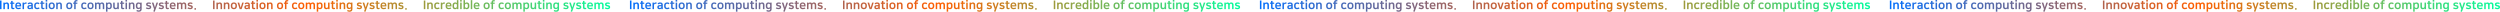 <svg xmlns="http://www.w3.org/2000/svg" width="5901.236" height="27.916" viewBox="0 0 5901.236 27.916">
    <defs>
        <linearGradient id="linear-gradient" x2="1" y1=".5" y2=".5" gradientUnits="objectBoundingBox">
            <stop offset="0" stop-color="#006fff"/>
            <stop offset=".506" stop-color="#ff5e00"/>
            <stop offset="1" stop-color="#00ff9f"/>
        </linearGradient>
        <clipPath id="clip-path">
            <path id="패스_1895" fill="#05d789" d="M-719.46-19.46h3.584V.728h-3.584zm15.9 4.424a6.55 6.55 0 0 1 2 .308 4.626 4.626 0 0 1 1.722.994 4.83 4.83 0 0 1 1.2 1.778 6.929 6.929 0 0 1 .448 2.632V.728h-3.528v-9.3q0-3.388-2.94-3.388a4.731 4.731 0 0 0-.994.126 2.9 2.9 0 0 0-1.092.5 3.034 3.034 0 0 0-.882 1.078 4.016 4.016 0 0 0-.354 1.856V.728h-3.528V-14.7h3.332v1.764h.056a4.319 4.319 0 0 1 2-1.638 7.017 7.017 0 0 1 2.564-.462zm10.416 3.248h-2.456V-14.7h2.464v-3.948h3.528v3.948h3.892v2.912h-3.892v8.12a1.569 1.569 0 0 0 .406 1.288 1.789 1.789 0 0 0 1.106.308 5.636 5.636 0 0 0 1.05-.1 5.951 5.951 0 0 0 1.134-.35l.56 2.828a7.5 7.5 0 0 1-1.3.434 7.571 7.571 0 0 1-1.862.21 6.869 6.869 0 0 1-2.212-.308 3.346 3.346 0 0 1-1.428-.9 3.392 3.392 0 0 1-.756-1.442 7.69 7.69 0 0 1-.224-1.946zm20.16 3.416v-.672a3.781 3.781 0 0 0-.182-1.176 2.431 2.431 0 0 0-.6-.98 3.055 3.055 0 0 0-1.064-.672 4.314 4.314 0 0 0-1.568-.252 3.5 3.5 0 0 0-2.646.924 3.125 3.125 0 0 0-.882 2.24v.588zm3 7.672a9.492 9.492 0 0 1-2.632 1.2 13.163 13.163 0 0 1-3.7.448 9.684 9.684 0 0 1-2.6-.35 6 6 0 0 1-2.254-1.172 5.834 5.834 0 0 1-1.6-2.212 8.7 8.7 0 0 1-.6-3.458v-1.6a8.655 8.655 0 0 1 .546-3.234 6.1 6.1 0 0 1 1.5-2.24 5.994 5.994 0 0 1 2.226-1.3 8.759 8.759 0 0 1 2.758-.42 8.409 8.409 0 0 1 2.7.42 5.7 5.7 0 0 1 2.142 1.274 5.876 5.876 0 0 1 1.4 2.128 8 8 0 0 1 .5 2.954v2.548h-10.332a3.683 3.683 0 0 0 .98 2.786 3.932 3.932 0 0 0 2.828.938 9.17 9.17 0 0 0 2.436-.294 9.84 9.84 0 0 0 2.24-.966zm12.656-10.836a3.993 3.993 0 0 0-.84-.252 6.229 6.229 0 0 0-1.12-.084 3.623 3.623 0 0 0-1.358.252 3.212 3.212 0 0 0-1.092.714 3.391 3.391 0 0 0-.728 1.092 3.528 3.528 0 0 0-.266 1.386V.728h-3.528V-14.7h3.388v2.24h.056a5.086 5.086 0 0 1 1.638-1.876 4.643 4.643 0 0 1 2.674-.7 8.306 8.306 0 0 1 1.176.084 5.83 5.83 0 0 1 1.008.224zm7.756 12.488a5.9 5.9 0 0 1-3.864-1.134 3.894 3.894 0 0 1-1.372-3.178v-.9a5.027 5.027 0 0 1 .294-1.75 3.319 3.319 0 0 1 .98-1.386 4.907 4.907 0 0 1 1.806-.924 9.663 9.663 0 0 1 2.744-.336h3.528v-.584a2.751 2.751 0 0 0-.658-2.058 2.935 2.935 0 0 0-2.086-.63 6.9 6.9 0 0 0-4.368 1.54l-1.736-2.576a14.946 14.946 0 0 1 2.66-1.442 8.834 8.834 0 0 1 3.472-.63 8.839 8.839 0 0 1 2.492.336 6 6 0 0 1 1.974.966 4.449 4.449 0 0 1 1.288 1.54 4.545 4.545 0 0 1 .462 2.086V.728h-3.164l-.056-1.9a2.51 2.51 0 0 1-.714.91 4.546 4.546 0 0 1-1.11.668 6.672 6.672 0 0 1-1.288.406 6.316 6.316 0 0 1-1.284.14zm4.116-6.86h-3.444a2.774 2.774 0 0 0-1.946.532 1.9 1.9 0 0 0-.546 1.428v.336a1.413 1.413 0 0 0 .532 1.176 2.493 2.493 0 0 0 1.568.42 4.349 4.349 0 0 0 3.192-1.036 1.841 1.841 0 0 0 .56-1.022 9.632 9.632 0 0 0 .084-1.414zm13.636-9.128a10.8 10.8 0 0 1 1.932.154 8.867 8.867 0 0 1 1.512.406 6.567 6.567 0 0 1 1.2.588q.532.336.98.672l-1.704 2.576a5.689 5.689 0 0 0-1.89-1.036 7.068 7.068 0 0 0-2.03-.28 3.964 3.964 0 0 0-1.288.21 2.89 2.89 0 0 0-1.092.672 3.242 3.242 0 0 0-.756 1.2 5.134 5.134 0 0 0-.28 1.806v1.876a5.185 5.185 0 0 0 .322 1.96 3.421 3.421 0 0 0 .826 1.246 2.832 2.832 0 0 0 1.12.644 4.238 4.238 0 0 0 1.2.182 7.186 7.186 0 0 0 2.422-.35 6.7 6.7 0 0 0 1.778-.966l1.68 2.576a6.881 6.881 0 0 1-2.3 1.288 10.415 10.415 0 0 1-3.612.56A6.838 6.838 0 0 1-637-.938a7.243 7.243 0 0 1-1.792-5.194v-1.932a6.886 6.886 0 0 1 1.862-5.136 6.966 6.966 0 0 1 5.11-1.836zm9.576 3.248h-2.464V-14.7h2.464v-3.948h3.528v3.948h3.892v2.912h-3.892v8.12a1.569 1.569 0 0 0 .406 1.288 1.789 1.789 0 0 0 1.106.308 5.636 5.636 0 0 0 1.05-.1 5.951 5.951 0 0 0 1.134-.35l.56 2.828a7.5 7.5 0 0 1-1.3.434 7.571 7.571 0 0 1-1.862.21 6.869 6.869 0 0 1-2.212-.308 3.346 3.346 0 0 1-1.428-.9 3.392 3.392 0 0 1-.756-1.442 7.69 7.69 0 0 1-.224-1.946zm10.668-2.912h3.528V.728h-3.528zm-.084-6.076h3.7v3.808h-3.7zm14.308 18.648a4.578 4.578 0 0 0 1.456-.224 3.009 3.009 0 0 0 1.162-.7 3.243 3.243 0 0 0 .77-1.26 5.594 5.594 0 0 0 .28-1.876V-7.9a4.141 4.141 0 0 0-.994-3.136 3.771 3.771 0 0 0-2.674-.924 3.771 3.771 0 0 0-2.674.924 4.141 4.141 0 0 0-.994 3.136v1.708a5.592 5.592 0 0 0 .28 1.876 3.242 3.242 0 0 0 .77 1.26 3.008 3.008 0 0 0 1.162.7 4.578 4.578 0 0 0 1.456.228zm0 3.08a8.805 8.805 0 0 1-2.982-.476A6.315 6.315 0 0 1-602.6-.9a6.074 6.074 0 0 1-1.456-2.226 8.242 8.242 0 0 1-.518-3.01v-1.82a8.213 8.213 0 0 1 .518-3.024 6.1 6.1 0 0 1 1.456-2.212 6.315 6.315 0 0 1 2.268-1.372 8.806 8.806 0 0 1 2.982-.476 8.838 8.838 0 0 1 2.968.476 6.3 6.3 0 0 1 2.282 1.372 6.1 6.1 0 0 1 1.456 2.212 8.213 8.213 0 0 1 .518 3.024v1.82a8.242 8.242 0 0 1-.518 3.01A6.076 6.076 0 0 1-592.1-.9a6.3 6.3 0 0 1-2.284 1.376 8.838 8.838 0 0 1-2.968.476zm18.564-15.988a6.55 6.55 0 0 1 2 .308 4.626 4.626 0 0 1 1.722.994 4.83 4.83 0 0 1 1.2 1.778 6.929 6.929 0 0 1 .448 2.632V.728h-3.528v-9.3q0-3.388-2.94-3.388a4.731 4.731 0 0 0-.994.126 2.9 2.9 0 0 0-1.092.5 3.034 3.034 0 0 0-.882 1.078 4.016 4.016 0 0 0-.364 1.848V.728h-3.528V-14.7h3.332v1.764h.056a4.319 4.319 0 0 1 2-1.638 7.017 7.017 0 0 1 2.57-.462zm22.848 12.908a4.578 4.578 0 0 0 1.456-.224 3.009 3.009 0 0 0 1.162-.7 3.243 3.243 0 0 0 .77-1.26 5.594 5.594 0 0 0 .28-1.876V-7.9a4.141 4.141 0 0 0-.994-3.136 3.771 3.771 0 0 0-2.674-.924 3.771 3.771 0 0 0-2.674.924 4.141 4.141 0 0 0-.994 3.136v1.708a5.592 5.592 0 0 0 .28 1.876 3.242 3.242 0 0 0 .77 1.26 3.008 3.008 0 0 0 1.162.7 4.578 4.578 0 0 0 1.456.228zm0 3.08a8.805 8.805 0 0 1-2.982-.476A6.315 6.315 0 0 1-561.19-.9a6.074 6.074 0 0 1-1.456-2.226 8.242 8.242 0 0 1-.518-3.01v-1.82a8.213 8.213 0 0 1 .518-3.024 6.1 6.1 0 0 1 1.456-2.212 6.315 6.315 0 0 1 2.268-1.372 8.806 8.806 0 0 1 2.982-.476 8.838 8.838 0 0 1 2.968.476 6.3 6.3 0 0 1 2.282 1.372 6.1 6.1 0 0 1 1.456 2.212 8.213 8.213 0 0 1 .518 3.024v1.82a8.242 8.242 0 0 1-.518 3.01A6.076 6.076 0 0 1-550.69-.9a6.3 6.3 0 0 1-2.282 1.376 8.838 8.838 0 0 1-2.968.476zm11.62-12.768h-2.464V-14.7h2.464v-1.064a4.88 4.88 0 0 1 1.246-3.584 5.126 5.126 0 0 1 3.794-1.26 9.389 9.389 0 0 1 1.652.14 8.291 8.291 0 0 1 1.26.308l-.56 2.828a6.409 6.409 0 0 0-2.016-.28q-1.848 0-1.848 1.932v.98h3.892v2.884h-3.892V.728h-3.528zm23.52-3.22a10.8 10.8 0 0 1 1.932.154 8.867 8.867 0 0 1 1.512.406 6.567 6.567 0 0 1 1.2.588q.532.336.98.672l-1.708 2.576a5.689 5.689 0 0 0-1.89-1.036 7.068 7.068 0 0 0-2.03-.28 3.964 3.964 0 0 0-1.288.21 2.89 2.89 0 0 0-1.092.672 3.242 3.242 0 0 0-.756 1.2 5.134 5.134 0 0 0-.28 1.806v1.876a5.185 5.185 0 0 0 .322 1.96 3.421 3.421 0 0 0 .826 1.246 2.832 2.832 0 0 0 1.12.644 4.238 4.238 0 0 0 1.2.182 7.186 7.186 0 0 0 2.422-.35 6.7 6.7 0 0 0 1.778-.966l1.68 2.576a6.881 6.881 0 0 1-2.3 1.288 10.415 10.415 0 0 1-3.612.56 6.838 6.838 0 0 1-5.208-1.89 7.243 7.243 0 0 1-1.792-5.194v-1.928a6.886 6.886 0 0 1 1.874-5.136 6.966 6.966 0 0 1 5.11-1.836zm15.008 12.908a4.578 4.578 0 0 0 1.456-.224 3.009 3.009 0 0 0 1.162-.7 3.243 3.243 0 0 0 .77-1.26 5.593 5.593 0 0 0 .28-1.876V-7.9a4.141 4.141 0 0 0-.994-3.136 3.771 3.771 0 0 0-2.674-.924 3.771 3.771 0 0 0-2.674.924 4.141 4.141 0 0 0-.994 3.136v1.708a5.593 5.593 0 0 0 .28 1.876 3.242 3.242 0 0 0 .77 1.26 3.009 3.009 0 0 0 1.162.7 4.578 4.578 0 0 0 1.456.228zm0 3.08a8.806 8.806 0 0 1-2.982-.476A6.316 6.316 0 0 1-511.042-.9a6.075 6.075 0 0 1-1.458-2.222 8.242 8.242 0 0 1-.518-3.01v-1.82a8.213 8.213 0 0 1 .518-3.024 6.1 6.1 0 0 1 1.456-2.212 6.316 6.316 0 0 1 2.268-1.372 8.806 8.806 0 0 1 2.982-.476 8.839 8.839 0 0 1 2.968.476 6.3 6.3 0 0 1 2.282 1.372 6.1 6.1 0 0 1 1.456 2.212 8.213 8.213 0 0 1 .518 3.024v1.82a8.242 8.242 0 0 1-.518 3.01A6.075 6.075 0 0 1-500.542-.9a6.3 6.3 0 0 1-2.282 1.376 8.839 8.839 0 0 1-2.968.476zm27.132-15.988a5.709 5.709 0 0 1 2.03.364 4.724 4.724 0 0 1 1.694 1.092 5.3 5.3 0 0 1 1.162 1.82 6.872 6.872 0 0 1 .434 2.548v9.94h-3.528v-9.212a5.49 5.49 0 0 0-.224-1.708 2.548 2.548 0 0 0-.616-1.05 2.076 2.076 0 0 0-.9-.518 3.958 3.958 0 0 0-1.064-.14 3.574 3.574 0 0 0-1.022.154 2.194 2.194 0 0 0-.91.532 2.825 2.825 0 0 0-.644 1.022 4.4 4.4 0 0 0-.252 1.6v9.32h-3.528V-8.54a5.009 5.009 0 0 0-.224-1.624 2.786 2.786 0 0 0-.6-1.036 2.036 2.036 0 0 0-.882-.546 3.721 3.721 0 0 0-1.092-.154 2.765 2.765 0 0 0-2.044.784 3.236 3.236 0 0 0-.784 2.38V.728h-3.528V-14.7h3.332v1.96h.056a4.112 4.112 0 0 1 1.638-1.68 5.139 5.139 0 0 1 2.59-.616 5.1 5.1 0 0 1 2.562.644 3.386 3.386 0 0 1 1.554 1.708 5.447 5.447 0 0 1 1.918-1.764 6.1 6.1 0 0 1 2.872-.588zM-461.72.952a5.46 5.46 0 0 1-2.408-.49 4.423 4.423 0 0 1-1.624-1.3V6.72h-3.528V-14.7h3.388v1.68a3.867 3.867 0 0 1 .924-.98 4.812 4.812 0 0 1 1.106-.616 5.782 5.782 0 0 1 1.176-.322 7.074 7.074 0 0 1 1.134-.1 6.8 6.8 0 0 1 2.646.476 5.134 5.134 0 0 1 1.89 1.33 5.568 5.568 0 0 1 1.134 2.072 9.089 9.089 0 0 1 .378 2.7v2.72a8.4 8.4 0 0 1-.434 2.8 5.9 5.9 0 0 1-1.246 2.1 5.412 5.412 0 0 1-1.96 1.33 6.846 6.846 0 0 1-2.576.462zM-459-7.9a5.238 5.238 0 0 0-.756-3.038 2.8 2.8 0 0 0-2.464-1.078 3.394 3.394 0 0 0-2.68 1.026 3.79 3.79 0 0 0-.91 2.618V-5.1a2.349 2.349 0 0 0 .28 1.078 3.453 3.453 0 0 0 .756.98 3.926 3.926 0 0 0 1.148.714 3.822 3.822 0 0 0 1.484.28 2.727 2.727 0 0 0 2.342-1.074 4.974 4.974 0 0 0 .8-3.01zm12.1 8.876a5.289 5.289 0 0 1-3.9-1.438 5.758 5.758 0 0 1-1.456-4.27V-14.7h3.528v9.212a5.247 5.247 0 0 0 .224 1.666 2.552 2.552 0 0 0 .616 1.036 2.186 2.186 0 0 0 .924.532 4.112 4.112 0 0 0 1.148.154 3.933 3.933 0 0 0 1.106-.168 2.737 2.737 0 0 0 1.05-.588 3.312 3.312 0 0 0 .8-1.12 4.148 4.148 0 0 0 .322-1.736V-14.7h3.528V.728h-3.36V-1.12h-.056a3.428 3.428 0 0 1-.84.952 4.83 4.83 0 0 1-1.106.644 6.343 6.343 0 0 1-1.26.378 6.77 6.77 0 0 1-1.276.126zm13.076-12.768h-2.476V-14.7h2.464v-3.948h3.528v3.948h3.892v2.912h-3.884v8.12a1.569 1.569 0 0 0 .4 1.288 1.789 1.789 0 0 0 1.106.308 5.636 5.636 0 0 0 1.05-.1 5.951 5.951 0 0 0 1.134-.35l.56 2.828a7.506 7.506 0 0 1-1.3.434 7.571 7.571 0 0 1-1.862.21 6.869 6.869 0 0 1-2.212-.308 3.347 3.347 0 0 1-1.428-.9 3.392 3.392 0 0 1-.756-1.442 7.692 7.692 0 0 1-.224-1.946zm10.668-2.912h3.528V.728h-3.528zm-.084-6.076h3.7v3.808h-3.7zm15.848 5.74a6.55 6.55 0 0 1 2 .308 4.626 4.626 0 0 1 1.722.994 4.83 4.83 0 0 1 1.2 1.778 6.929 6.929 0 0 1 .448 2.632V.728h-3.528v-9.3q0-3.388-2.94-3.388a4.732 4.732 0 0 0-.994.126 2.9 2.9 0 0 0-1.092.5 3.034 3.034 0 0 0-.882 1.078 4.016 4.016 0 0 0-.364 1.848V.728h-3.528V-14.7h3.332v1.764h.056a4.319 4.319 0 0 1 2-1.638 7.017 7.017 0 0 1 2.562-.462zm18.9 13.692h-.056A3.361 3.361 0 0 1-390.32.224a6.955 6.955 0 0 1-2.548.448 5.514 5.514 0 0 1-4.438-1.722 7.262 7.262 0 0 1-1.47-4.858v-2.436a8.431 8.431 0 0 1 .434-2.786 5.878 5.878 0 0 1 1.246-2.114 5.439 5.439 0 0 1 1.946-1.33 6.66 6.66 0 0 1 2.534-.462 6.867 6.867 0 0 1 1.6.168 5.981 5.981 0 0 1 1.218.42 3.851 3.851 0 0 1 .854.546 2.892 2.892 0 0 1 .5.546h.028V-14.7h3.388V.588a6.126 6.126 0 0 1-1.764 4.8q-1.764 1.582-5.572 1.582a9.2 9.2 0 0 1-2.9-.476 8.09 8.09 0 0 1-2.394-1.2l1.6-2.744a3.988 3.988 0 0 0 .644.434 7.071 7.071 0 0 0 .924.434 7.434 7.434 0 0 0 1.064.322 5.089 5.089 0 0 0 1.12.126 4.372 4.372 0 0 0 2.842-.8A3.066 3.066 0 0 0-388.5.56zm-6.8-5.1a5.027 5.027 0 0 0 .8 3.038 2.727 2.727 0 0 0 2.338 1.078 3.91 3.91 0 0 0 1.554-.294 3.2 3.2 0 0 0 1.148-.812 3.711 3.711 0 0 0 .714-1.2A4.23 4.23 0 0 0-388.5-6.1v-2.86a2.988 2.988 0 0 0-.21-1.078 2.8 2.8 0 0 0-.644-.98 3.411 3.411 0 0 0-1.092-.714 4.03 4.03 0 0 0-1.582-.28 2.864 2.864 0 0 0-2.478 1.092 5.039 5.039 0 0 0-.8 3.024zm26.572 4.4a4.737 4.737 0 0 0 1.918-.322 1.211 1.211 0 0 0 .714-1.218v-.168a1.917 1.917 0 0 0-.1-.658.929.929 0 0 0-.434-.462 4.052 4.052 0 0 0-.966-.364q-.63-.168-1.722-.392a15.2 15.2 0 0 1-2.394-.658 5.2 5.2 0 0 1-1.624-.938 3.345 3.345 0 0 1-.924-1.344 5.35 5.35 0 0 1-.294-1.876v-.28a4 4 0 0 1 .322-1.554 3.733 3.733 0 0 1 1.036-1.386 5.42 5.42 0 0 1 1.848-.994 8.788 8.788 0 0 1 2.758-.378 17.158 17.158 0 0 1 2.842.252 7.254 7.254 0 0 1 2.842 1.148l-1.512 2.548a5.163 5.163 0 0 0-1.75-.756 8.71 8.71 0 0 0-1.974-.224 4.729 4.729 0 0 0-2.268.378 1.132 1.132 0 0 0-.616.994v.168a1.678 1.678 0 0 0 .112.672.981.981 0 0 0 .42.434 3.342 3.342 0 0 0 .868.322q.56.14 1.456.308 1.456.308 2.534.644a5.378 5.378 0 0 1 1.764.882 3.323 3.323 0 0 1 1.022 1.372 5.489 5.489 0 0 1 .336 2.058v.308a3.77 3.77 0 0 1-.406 1.708 4.2 4.2 0 0 1-1.19 1.428 6.06 6.06 0 0 1-1.932.98 8.605 8.605 0 0 1-2.6.364 12.946 12.946 0 0 1-3.654-.5 8.175 8.175 0 0 1-2.842-1.4l1.568-2.688a10.813 10.813 0 0 0 2.212 1.148 7.345 7.345 0 0 0 2.618.448zm11.496-12.652l3.5 11.4h.112l3.528-11.4h3.752l-8.008 21.84-3.3-1.148 1.988-5.068-5.492-15.624zm18.508 12.656a4.737 4.737 0 0 0 1.918-.322 1.211 1.211 0 0 0 .714-1.218v-.168a1.917 1.917 0 0 0-.1-.658.929.929 0 0 0-.434-.462 4.052 4.052 0 0 0-.966-.364q-.63-.168-1.722-.392a15.2 15.2 0 0 1-2.394-.658 5.2 5.2 0 0 1-1.624-.938 3.345 3.345 0 0 1-.924-1.344 5.35 5.35 0 0 1-.294-1.876v-.28a4 4 0 0 1 .322-1.554 3.733 3.733 0 0 1 1.036-1.386 5.42 5.42 0 0 1 1.848-.994 8.788 8.788 0 0 1 2.758-.378 17.158 17.158 0 0 1 2.842.252 7.254 7.254 0 0 1 2.842 1.148l-1.512 2.548a5.163 5.163 0 0 0-1.75-.756 8.71 8.71 0 0 0-1.974-.224 4.729 4.729 0 0 0-2.268.378 1.132 1.132 0 0 0-.616.994v.168a1.678 1.678 0 0 0 .112.672.981.981 0 0 0 .42.434 3.342 3.342 0 0 0 .868.322q.56.14 1.456.308 1.456.308 2.534.644a5.379 5.379 0 0 1 1.764.882 3.323 3.323 0 0 1 1.022 1.372 5.489 5.489 0 0 1 .336 2.058v.308a3.77 3.77 0 0 1-.406 1.708A4.2 4.2 0 0 1-334.1-.392a6.06 6.06 0 0 1-1.932.98 8.605 8.605 0 0 1-2.6.364 12.946 12.946 0 0 1-3.654-.5 8.175 8.175 0 0 1-2.842-1.4l1.568-2.688a10.813 10.813 0 0 0 2.212 1.148 7.345 7.345 0 0 0 2.632.444zm10.248-9.744h-2.464V-14.7h2.464v-3.948h3.528v3.948h3.892v2.912h-3.892v8.12a1.569 1.569 0 0 0 .406 1.288 1.789 1.789 0 0 0 1.106.308 5.636 5.636 0 0 0 1.05-.1 5.951 5.951 0 0 0 1.134-.35l.56 2.828a7.506 7.506 0 0 1-1.3.434 7.571 7.571 0 0 1-1.862.21 6.869 6.869 0 0 1-2.214-.306 3.347 3.347 0 0 1-1.428-.9 3.392 3.392 0 0 1-.756-1.442 7.692 7.692 0 0 1-.224-1.946zm20.16 3.416v-.672a3.781 3.781 0 0 0-.182-1.176 2.43 2.43 0 0 0-.6-.98 3.054 3.054 0 0 0-1.064-.672 4.314 4.314 0 0 0-1.568-.252 3.5 3.5 0 0 0-2.646.924 3.125 3.125 0 0 0-.882 2.24v.588zm3 7.672a9.493 9.493 0 0 1-2.636 1.2 13.163 13.163 0 0 1-3.7.448 9.684 9.684 0 0 1-2.6-.35A6 6 0 0 1-316.5-.574a5.834 5.834 0 0 1-1.6-2.212 8.7 8.7 0 0 1-.6-3.458v-1.6a8.654 8.654 0 0 1 .546-3.234 6.1 6.1 0 0 1 1.5-2.24 5.993 5.993 0 0 1 2.226-1.3 8.759 8.759 0 0 1 2.758-.42 8.409 8.409 0 0 1 2.7.42 5.694 5.694 0 0 1 2.142 1.274 5.877 5.877 0 0 1 1.4 2.128 8 8 0 0 1 .5 2.954v2.548h-10.332a3.683 3.683 0 0 0 .98 2.786 3.932 3.932 0 0 0 2.828.938 9.169 9.169 0 0 0 2.436-.294 9.84 9.84 0 0 0 2.24-.966zm20.244-14.336a5.709 5.709 0 0 1 2.03.364 4.724 4.724 0 0 1 1.694 1.092 5.3 5.3 0 0 1 1.162 1.82 6.872 6.872 0 0 1 .434 2.548v9.94h-3.528v-9.212a5.49 5.49 0 0 0-.224-1.708 2.548 2.548 0 0 0-.616-1.05 2.076 2.076 0 0 0-.9-.518 3.958 3.958 0 0 0-1.064-.14 3.574 3.574 0 0 0-1.022.154 2.194 2.194 0 0 0-.91.532 2.825 2.825 0 0 0-.644 1.022 4.4 4.4 0 0 0-.252 1.6v9.32h-3.528V-8.54a5.009 5.009 0 0 0-.224-1.624 2.786 2.786 0 0 0-.6-1.036 2.036 2.036 0 0 0-.882-.546 3.721 3.721 0 0 0-1.092-.154 2.765 2.765 0 0 0-2.044.784 3.236 3.236 0 0 0-.784 2.38V.728h-3.528V-14.7h3.332v1.96h.056a4.112 4.112 0 0 1 1.638-1.68 5.139 5.139 0 0 1 2.59-.616 5.1 5.1 0 0 1 2.562.644 3.386 3.386 0 0 1 1.554 1.708 5.447 5.447 0 0 1 1.918-1.764 6.1 6.1 0 0 1 2.868-.588zm14.476 12.992a4.737 4.737 0 0 0 1.918-.322 1.211 1.211 0 0 0 .714-1.218v-.168a1.917 1.917 0 0 0-.1-.658.929.929 0 0 0-.434-.462 4.052 4.052 0 0 0-.966-.364q-.63-.168-1.722-.392a15.2 15.2 0 0 1-2.394-.658 5.2 5.2 0 0 1-1.624-.938 3.345 3.345 0 0 1-.924-1.344 5.35 5.35 0 0 1-.294-1.876v-.28a4 4 0 0 1 .322-1.554 3.733 3.733 0 0 1 1.036-1.386 5.42 5.42 0 0 1 1.848-.994 8.788 8.788 0 0 1 2.758-.378 17.158 17.158 0 0 1 2.842.252 7.254 7.254 0 0 1 2.842 1.148l-1.512 2.548a5.163 5.163 0 0 0-1.75-.756 8.71 8.71 0 0 0-1.972-.224 4.729 4.729 0 0 0-2.268.378 1.132 1.132 0 0 0-.616.994v.168a1.678 1.678 0 0 0 .112.672.981.981 0 0 0 .42.434 3.342 3.342 0 0 0 .868.322q.56.14 1.456.308 1.456.308 2.534.644a5.378 5.378 0 0 1 1.764.882 3.323 3.323 0 0 1 1.022 1.372 5.489 5.489 0 0 1 .336 2.058v.308a3.77 3.77 0 0 1-.406 1.708 4.2 4.2 0 0 1-1.19 1.428 6.06 6.06 0 0 1-1.932.98 8.605 8.605 0 0 1-2.6.364 12.946 12.946 0 0 1-3.654-.5A8.175 8.175 0 0 1-277-.952l1.568-2.688a10.813 10.813 0 0 0 2.212 1.148 7.345 7.345 0 0 0 2.628.448zm10.192.42h3.556v3.64h-3.56zm43.848-17.836h3.584V.728h-3.584zm15.9 4.424a6.55 6.55 0 0 1 2 .308 4.626 4.626 0 0 1 1.722.994 4.83 4.83 0 0 1 1.2 1.778 6.929 6.929 0 0 1 .448 2.632V.728h-3.522v-9.3q0-3.388-2.94-3.388a4.732 4.732 0 0 0-.994.126 2.9 2.9 0 0 0-1.092.5 3.034 3.034 0 0 0-.882 1.078 4.016 4.016 0 0 0-.364 1.848V.728h-3.528V-14.7h3.332v1.764h.056a4.319 4.319 0 0 1 2-1.638 7.017 7.017 0 0 1 2.564-.462zm17.388 0a6.55 6.55 0 0 1 2 .308 4.626 4.626 0 0 1 1.722.994 4.83 4.83 0 0 1 1.2 1.778 6.929 6.929 0 0 1 .448 2.632V.728h-3.528v-9.3q0-3.388-2.94-3.388a4.732 4.732 0 0 0-.994.126 2.9 2.9 0 0 0-1.092.5 3.034 3.034 0 0 0-.882 1.078 4.016 4.016 0 0 0-.364 1.848V.728h-3.528V-14.7h3.332v1.764h.056a4.319 4.319 0 0 1 2-1.638 7.017 7.017 0 0 1 2.57-.462zm15.848 12.908a4.578 4.578 0 0 0 1.456-.224 3.009 3.009 0 0 0 1.162-.7 3.243 3.243 0 0 0 .77-1.26 5.594 5.594 0 0 0 .28-1.876V-7.9a4.141 4.141 0 0 0-.994-3.136 3.771 3.771 0 0 0-2.674-.924 3.771 3.771 0 0 0-2.674.924 4.141 4.141 0 0 0-.994 3.136v1.708a5.594 5.594 0 0 0 .28 1.876 3.243 3.243 0 0 0 .77 1.26 3.009 3.009 0 0 0 1.162.7 4.578 4.578 0 0 0 1.456.228zm0 3.08a8.806 8.806 0 0 1-2.982-.476A6.316 6.316 0 0 1-172.662-.9a6.076 6.076 0 0 1-1.456-2.226 8.242 8.242 0 0 1-.518-3.01v-1.82a8.213 8.213 0 0 1 .518-3.024 6.1 6.1 0 0 1 1.456-2.212 6.315 6.315 0 0 1 2.268-1.372 8.806 8.806 0 0 1 2.982-.476 8.838 8.838 0 0 1 2.968.476 6.3 6.3 0 0 1 2.282 1.372 6.1 6.1 0 0 1 1.456 2.212 8.213 8.213 0 0 1 .518 3.024v1.82a8.242 8.242 0 0 1-.518 3.01A6.075 6.075 0 0 1-162.162-.9a6.3 6.3 0 0 1-2.282 1.376 8.838 8.838 0 0 1-2.968.476zm13.72-.224l-5.04-15.428h3.864l3.5 12.124h.112l3.528-12.124h3.668L-149.1.728zm16.352.224a5.9 5.9 0 0 1-3.86-1.134 3.894 3.894 0 0 1-1.372-3.178v-.9a5.026 5.026 0 0 1 .294-1.75 3.319 3.319 0 0 1 .98-1.386 4.907 4.907 0 0 1 1.806-.924 9.663 9.663 0 0 1 2.744-.336h3.528v-.584a2.751 2.751 0 0 0-.658-2.058 2.935 2.935 0 0 0-2.086-.63 6.9 6.9 0 0 0-4.368 1.54l-1.736-2.576a14.945 14.945 0 0 1 2.66-1.442 8.834 8.834 0 0 1 3.472-.63 8.839 8.839 0 0 1 2.492.336 6 6 0 0 1 1.974.966 4.449 4.449 0 0 1 1.288 1.54 4.545 4.545 0 0 1 .462 2.086V.728h-3.164l-.056-1.9a2.51 2.51 0 0 1-.714.91 4.547 4.547 0 0 1-1.106.672 6.673 6.673 0 0 1-1.288.406 6.316 6.316 0 0 1-1.292.136zm4.116-6.86h-3.444a2.774 2.774 0 0 0-1.946.532 1.9 1.9 0 0 0-.546 1.428v.336a1.413 1.413 0 0 0 .532 1.176 2.493 2.493 0 0 0 1.568.42 4.348 4.348 0 0 0 3.192-1.036 1.841 1.841 0 0 0 .56-1.022 9.637 9.637 0 0 0 .084-1.414zm8.456-5.88h-2.464V-14.7h2.464v-3.948h3.528v3.948h3.892v2.912h-3.892v8.12a1.569 1.569 0 0 0 .406 1.288 1.789 1.789 0 0 0 1.106.308 5.636 5.636 0 0 0 1.05-.1 5.95 5.95 0 0 0 1.134-.35l.56 2.828a7.5 7.5 0 0 1-1.3.434 7.571 7.571 0 0 1-1.862.21 6.869 6.869 0 0 1-2.214-.306 3.346 3.346 0 0 1-1.428-.9 3.391 3.391 0 0 1-.756-1.442 7.691 7.691 0 0 1-.224-1.946zM-114.1-14.7h3.528V.728h-3.528zm-.084-6.076h3.7v3.808h-3.7zm14.308 18.648a4.578 4.578 0 0 0 1.456-.224 3.009 3.009 0 0 0 1.162-.7 3.243 3.243 0 0 0 .77-1.26 5.593 5.593 0 0 0 .28-1.876V-7.9a4.141 4.141 0 0 0-.994-3.136 3.771 3.771 0 0 0-2.674-.924 3.771 3.771 0 0 0-2.674.924 4.141 4.141 0 0 0-.994 3.136v1.708a5.593 5.593 0 0 0 .28 1.876 3.243 3.243 0 0 0 .77 1.26 3.009 3.009 0 0 0 1.162.7 4.578 4.578 0 0 0 1.456.228zm0 3.08a8.806 8.806 0 0 1-2.982-.476A6.315 6.315 0 0 1-105.126-.9a6.075 6.075 0 0 1-1.456-2.226 8.242 8.242 0 0 1-.518-3.01v-1.82a8.213 8.213 0 0 1 .518-3.024 6.1 6.1 0 0 1 1.456-2.212 6.315 6.315 0 0 1 2.268-1.372 8.806 8.806 0 0 1 2.982-.476 8.838 8.838 0 0 1 2.968.476 6.3 6.3 0 0 1 2.282 1.372 6.1 6.1 0 0 1 1.456 2.212 8.213 8.213 0 0 1 .518 3.024v1.82a8.242 8.242 0 0 1-.518 3.01A6.075 6.075 0 0 1-94.626-.9 6.3 6.3 0 0 1-96.908.476a8.838 8.838 0 0 1-2.968.476zm18.564-15.988a6.55 6.55 0 0 1 2 .308 4.626 4.626 0 0 1 1.722.994 4.83 4.83 0 0 1 1.2 1.778 6.929 6.929 0 0 1 .448 2.632V.728h-3.528v-9.3q0-3.388-2.94-3.388a4.732 4.732 0 0 0-.994.126 2.9 2.9 0 0 0-1.092.5 3.034 3.034 0 0 0-.882 1.078 4.016 4.016 0 0 0-.358 1.856V.728h-3.528V-14.7h3.332v1.764h.056a4.32 4.32 0 0 1 2-1.638 7.017 7.017 0 0 1 2.564-.462zm22.848 12.908a4.578 4.578 0 0 0 1.456-.224 3.009 3.009 0 0 0 1.162-.7 3.243 3.243 0 0 0 .77-1.26 5.594 5.594 0 0 0 .28-1.876V-7.9a4.141 4.141 0 0 0-.994-3.136 3.771 3.771 0 0 0-2.674-.924 3.771 3.771 0 0 0-2.674.924 4.141 4.141 0 0 0-.994 3.136v1.708a5.594 5.594 0 0 0 .28 1.876 3.243 3.243 0 0 0 .77 1.26 3.009 3.009 0 0 0 1.162.7 4.578 4.578 0 0 0 1.456.228zm0 3.08a8.806 8.806 0 0 1-2.982-.476A6.315 6.315 0 0 1-63.714-.9a6.075 6.075 0 0 1-1.456-2.222 8.242 8.242 0 0 1-.518-3.01v-1.82a8.213 8.213 0 0 1 .518-3.024 6.1 6.1 0 0 1 1.456-2.212 6.315 6.315 0 0 1 2.268-1.372 8.806 8.806 0 0 1 2.982-.476 8.838 8.838 0 0 1 2.968.476 6.3 6.3 0 0 1 2.282 1.372 6.1 6.1 0 0 1 1.456 2.212 8.213 8.213 0 0 1 .518 3.024v1.82a8.242 8.242 0 0 1-.518 3.01A6.075 6.075 0 0 1-53.214-.9 6.3 6.3 0 0 1-55.5.476a8.838 8.838 0 0 1-2.964.476zm11.62-12.768h-2.464V-14.7h2.464v-1.064a4.88 4.88 0 0 1 1.244-3.584 5.126 5.126 0 0 1 3.794-1.26 9.389 9.389 0 0 1 1.652.14 8.291 8.291 0 0 1 1.26.308l-.56 2.828a6.409 6.409 0 0 0-2.016-.28q-1.848 0-1.848 1.932v.98h3.892v2.884h-3.892V.728h-3.528zm23.52-3.22a10.8 10.8 0 0 1 1.932.154 8.867 8.867 0 0 1 1.512.406 6.566 6.566 0 0 1 1.2.588q.532.336.98.672l-1.7 2.576a5.69 5.69 0 0 0-1.89-1.036 7.068 7.068 0 0 0-2.03-.28 3.964 3.964 0 0 0-1.288.21 2.89 2.89 0 0 0-1.092.672 3.242 3.242 0 0 0-.756 1.2 5.134 5.134 0 0 0-.28 1.806v1.876a5.185 5.185 0 0 0 .322 1.96 3.421 3.421 0 0 0 .826 1.246 2.832 2.832 0 0 0 1.12.644 4.238 4.238 0 0 0 1.2.182 7.186 7.186 0 0 0 2.422-.35 6.7 6.7 0 0 0 1.778-.966l1.68 2.576a6.882 6.882 0 0 1-2.3 1.288A10.415 10.415 0 0 1-23.3.952a6.838 6.838 0 0 1-5.2-1.89 7.243 7.243 0 0 1-1.8-5.194v-1.932a6.886 6.886 0 0 1 1.866-5.136 6.966 6.966 0 0 1 5.11-1.836zM-8.316-2.128a4.578 4.578 0 0 0 1.456-.224 3.009 3.009 0 0 0 1.162-.7 3.243 3.243 0 0 0 .77-1.26 5.594 5.594 0 0 0 .28-1.876V-7.9a4.141 4.141 0 0 0-.994-3.136 3.771 3.771 0 0 0-2.674-.924 3.771 3.771 0 0 0-2.674.924 4.141 4.141 0 0 0-.994 3.136v1.708a5.593 5.593 0 0 0 .28 1.876 3.243 3.243 0 0 0 .77 1.26 3.009 3.009 0 0 0 1.162.7 4.578 4.578 0 0 0 1.456.228zm0 3.08A8.806 8.806 0 0 1-11.3.476 6.315 6.315 0 0 1-13.566-.9a6.075 6.075 0 0 1-1.456-2.226 8.242 8.242 0 0 1-.518-3.01v-1.82a8.213 8.213 0 0 1 .518-3.024 6.1 6.1 0 0 1 1.456-2.212A6.315 6.315 0 0 1-11.3-14.56a8.806 8.806 0 0 1 2.982-.476 8.838 8.838 0 0 1 2.968.476 6.3 6.3 0 0 1 2.282 1.372 6.1 6.1 0 0 1 1.458 2.212 8.213 8.213 0 0 1 .518 3.024v1.82a8.242 8.242 0 0 1-.518 3.01A6.075 6.075 0 0 1-3.066-.9 6.3 6.3 0 0 1-5.348.476a8.838 8.838 0 0 1-2.968.476zm27.132-15.988a5.709 5.709 0 0 1 2.03.364 4.725 4.725 0 0 1 1.694 1.092 5.3 5.3 0 0 1 1.16 1.82 6.872 6.872 0 0 1 .434 2.548v9.94h-3.526v-9.212a5.49 5.49 0 0 0-.224-1.708 2.548 2.548 0 0 0-.616-1.05 2.076 2.076 0 0 0-.9-.518 3.958 3.958 0 0 0-1.064-.14 3.574 3.574 0 0 0-1.022.154 2.194 2.194 0 0 0-.91.532 2.825 2.825 0 0 0-.644 1.022 4.4 4.4 0 0 0-.252 1.6v9.32h-3.524V-8.54a5.009 5.009 0 0 0-.224-1.624 2.787 2.787 0 0 0-.6-1.036 2.036 2.036 0 0 0-.882-.546 3.721 3.721 0 0 0-1.094-.154 2.765 2.765 0 0 0-2.044.784 3.237 3.237 0 0 0-.784 2.38V.728H2.3V-14.7h3.328v1.96h.056a4.112 4.112 0 0 1 1.638-1.68 5.139 5.139 0 0 1 2.59-.616 5.1 5.1 0 0 1 2.562.644 3.386 3.386 0 0 1 1.554 1.708 5.446 5.446 0 0 1 1.918-1.764 6.1 6.1 0 0 1 2.87-.588zM35.756.952a5.46 5.46 0 0 1-2.408-.49 4.423 4.423 0 0 1-1.624-1.3V6.72H28.2V-14.7h3.388v1.68a3.867 3.867 0 0 1 .924-.98 4.812 4.812 0 0 1 1.106-.616 5.782 5.782 0 0 1 1.176-.322 7.074 7.074 0 0 1 1.134-.1 6.8 6.8 0 0 1 2.646.476 5.134 5.134 0 0 1 1.89 1.33 5.568 5.568 0 0 1 1.134 2.072 9.089 9.089 0 0 1 .378 2.7v2.72a8.4 8.4 0 0 1-.434 2.8 5.9 5.9 0 0 1-1.246 2.1A5.412 5.412 0 0 1 38.332.49a6.846 6.846 0 0 1-2.576.462zM38.472-7.9a5.238 5.238 0 0 0-.756-3.038 2.8 2.8 0 0 0-2.464-1.078 3.394 3.394 0 0 0-2.674 1.022 3.789 3.789 0 0 0-.91 2.618V-5.1a2.349 2.349 0 0 0 .28 1.078 3.453 3.453 0 0 0 .756.98 3.926 3.926 0 0 0 1.148.714 3.822 3.822 0 0 0 1.484.28 2.727 2.727 0 0 0 2.338-1.078 4.974 4.974 0 0 0 .8-3.01zM50.568.98a5.288 5.288 0 0 1-3.892-1.442 5.758 5.758 0 0 1-1.456-4.27V-14.7h3.528v9.212a5.247 5.247 0 0 0 .224 1.666 2.552 2.552 0 0 0 .616 1.036 2.186 2.186 0 0 0 .924.532 4.113 4.113 0 0 0 1.148.154 3.933 3.933 0 0 0 1.106-.168 2.737 2.737 0 0 0 1.05-.588 3.312 3.312 0 0 0 .8-1.12 4.148 4.148 0 0 0 .322-1.736V-14.7h3.528V.728H55.1V-1.12h-.056a3.428 3.428 0 0 1-.84.952A4.83 4.83 0 0 1 53.1.476a6.343 6.343 0 0 1-1.26.378 6.77 6.77 0 0 1-1.272.126zm13.076-12.768H61.18V-14.7h2.464v-3.948h3.528v3.948h3.892v2.912h-3.892v8.12a1.569 1.569 0 0 0 .406 1.288 1.789 1.789 0 0 0 1.106.308 5.636 5.636 0 0 0 1.05-.1 5.95 5.95 0 0 0 1.134-.35l.56 2.828a7.5 7.5 0 0 1-1.3.434 7.571 7.571 0 0 1-1.862.21 6.869 6.869 0 0 1-2.214-.306 3.346 3.346 0 0 1-1.428-.9 3.391 3.391 0 0 1-.756-1.442 7.691 7.691 0 0 1-.224-1.946zM74.312-14.7h3.528V.728h-3.528zm-.084-6.076h3.7v3.808h-3.7zm15.848 5.74a6.55 6.55 0 0 1 2 .308 4.626 4.626 0 0 1 1.722.994A4.83 4.83 0 0 1 95-11.956a6.929 6.929 0 0 1 .448 2.632V.728h-3.524v-9.3q0-3.388-2.94-3.388a4.732 4.732 0 0 0-.994.126 2.9 2.9 0 0 0-1.092.5 3.034 3.034 0 0 0-.882 1.078 4.016 4.016 0 0 0-.364 1.856V.728h-3.528V-14.7h3.332v1.764h.056a4.32 4.32 0 0 1 2-1.638 7.017 7.017 0 0 1 2.564-.462zm18.9 13.692h-.056a3.361 3.361 0 0 1-1.764 1.568 6.955 6.955 0 0 1-2.548.448 5.514 5.514 0 0 1-4.438-1.722 7.262 7.262 0 0 1-1.47-4.858v-2.436a8.431 8.431 0 0 1 .434-2.786 5.877 5.877 0 0 1 1.246-2.114 5.439 5.439 0 0 1 1.946-1.33 6.66 6.66 0 0 1 2.534-.462 6.867 6.867 0 0 1 1.6.168 5.981 5.981 0 0 1 1.218.42 3.851 3.851 0 0 1 .854.546 2.892 2.892 0 0 1 .5.546h.028V-14.7h3.388V.588a6.126 6.126 0 0 1-1.764 4.8q-1.764 1.582-5.572 1.582a9.2 9.2 0 0 1-2.9-.476 8.09 8.09 0 0 1-2.394-1.2l1.6-2.744a3.988 3.988 0 0 0 .644.434 7.071 7.071 0 0 0 .924.434 7.433 7.433 0 0 0 1.064.322 5.088 5.088 0 0 0 1.12.126 4.372 4.372 0 0 0 2.842-.8 3.066 3.066 0 0 0 .964-2.506zm-6.8-5.1a5.028 5.028 0 0 0 .8 3.038 2.727 2.727 0 0 0 2.338 1.078 3.91 3.91 0 0 0 1.554-.294 3.2 3.2 0 0 0 1.148-.812 3.711 3.711 0 0 0 .714-1.2 4.23 4.23 0 0 0 .252-1.47V-8.96a2.988 2.988 0 0 0-.21-1.078 2.8 2.8 0 0 0-.644-.98 3.411 3.411 0 0 0-1.092-.714 4.03 4.03 0 0 0-1.582-.28 2.864 2.864 0 0 0-2.478 1.092 5.039 5.039 0 0 0-.8 3.024zm26.572 4.4a4.737 4.737 0 0 0 1.918-.322 1.211 1.211 0 0 0 .714-1.218v-.168a1.917 1.917 0 0 0-.1-.658.928.928 0 0 0-.434-.462 4.052 4.052 0 0 0-.966-.364q-.63-.168-1.722-.392a15.194 15.194 0 0 1-2.394-.658 5.2 5.2 0 0 1-1.624-.938 3.344 3.344 0 0 1-.924-1.344 5.35 5.35 0 0 1-.294-1.876v-.28a4 4 0 0 1 .322-1.554 3.733 3.733 0 0 1 1.036-1.386 5.42 5.42 0 0 1 1.848-.994 8.788 8.788 0 0 1 2.758-.378 17.158 17.158 0 0 1 2.842.252 7.254 7.254 0 0 1 2.842 1.148l-1.512 2.548a5.163 5.163 0 0 0-1.75-.756 8.71 8.71 0 0 0-1.974-.224 4.728 4.728 0 0 0-2.268.378 1.132 1.132 0 0 0-.616.994v.168a1.678 1.678 0 0 0 .112.672.981.981 0 0 0 .42.434 3.342 3.342 0 0 0 .868.322q.56.14 1.456.308 1.456.308 2.534.644a5.379 5.379 0 0 1 1.764.882 3.323 3.323 0 0 1 1.022 1.372 5.489 5.489 0 0 1 .336 2.058v.308a3.77 3.77 0 0 1-.406 1.708 4.2 4.2 0 0 1-1.19 1.428 6.06 6.06 0 0 1-1.932.98 8.605 8.605 0 0 1-2.6.364 12.946 12.946 0 0 1-3.654-.5 8.175 8.175 0 0 1-2.842-1.4L123.9-3.64a10.813 10.813 0 0 0 2.212 1.148 7.345 7.345 0 0 0 2.632.448zM140.252-14.7l3.5 11.4h.112l3.528-11.4h3.752l-8.008 21.84-3.3-1.148L141.82.924 136.332-14.7zM158.76-2.044a4.737 4.737 0 0 0 1.918-.322 1.211 1.211 0 0 0 .714-1.218v-.168a1.917 1.917 0 0 0-.1-.658.928.928 0 0 0-.434-.462 4.052 4.052 0 0 0-.966-.364q-.63-.168-1.722-.392a15.193 15.193 0 0 1-2.394-.658 5.2 5.2 0 0 1-1.624-.938 3.344 3.344 0 0 1-.924-1.344 5.35 5.35 0 0 1-.294-1.876v-.28a4 4 0 0 1 .322-1.554 3.733 3.733 0 0 1 1.036-1.386 5.42 5.42 0 0 1 1.848-.994 8.788 8.788 0 0 1 2.758-.378 17.158 17.158 0 0 1 2.842.252 7.254 7.254 0 0 1 2.842 1.148l-1.512 2.548a5.163 5.163 0 0 0-1.75-.756 8.71 8.71 0 0 0-1.974-.224 4.728 4.728 0 0 0-2.268.378 1.132 1.132 0 0 0-.616.994v.168a1.679 1.679 0 0 0 .112.672.981.981 0 0 0 .42.434 3.342 3.342 0 0 0 .868.322q.56.14 1.456.308 1.456.308 2.534.644a5.379 5.379 0 0 1 1.764.882 3.323 3.323 0 0 1 1.022 1.372 5.489 5.489 0 0 1 .336 2.058v.308a3.77 3.77 0 0 1-.406 1.708 4.2 4.2 0 0 1-1.19 1.428 6.06 6.06 0 0 1-1.932.98 8.605 8.605 0 0 1-2.6.364 12.946 12.946 0 0 1-3.654-.5 8.175 8.175 0 0 1-2.842-1.4l1.568-2.688a10.812 10.812 0 0 0 2.212 1.148 7.345 7.345 0 0 0 2.63.444zm10.248-9.744h-2.464V-14.7h2.464v-3.948h3.528v3.948h3.892v2.912h-3.892v8.12a1.569 1.569 0 0 0 .406 1.288 1.789 1.789 0 0 0 1.106.308 5.636 5.636 0 0 0 1.05-.1 5.95 5.95 0 0 0 1.134-.35l.56 2.828a7.5 7.5 0 0 1-1.3.434 7.571 7.571 0 0 1-1.862.21 6.869 6.869 0 0 1-2.212-.308 3.346 3.346 0 0 1-1.428-.9 3.392 3.392 0 0 1-.756-1.442 7.691 7.691 0 0 1-.224-1.946zm20.16 3.416v-.672a3.781 3.781 0 0 0-.182-1.176 2.43 2.43 0 0 0-.6-.98 3.054 3.054 0 0 0-1.064-.672 4.314 4.314 0 0 0-1.568-.252 3.5 3.5 0 0 0-2.646.924 3.125 3.125 0 0 0-.882 2.24v.588zm3 7.672a9.492 9.492 0 0 1-2.636 1.2 13.163 13.163 0 0 1-3.7.448 9.684 9.684 0 0 1-2.6-.35 6 6 0 0 1-2.254-1.176 5.834 5.834 0 0 1-1.6-2.212 8.7 8.7 0 0 1-.6-3.458v-1.6a8.654 8.654 0 0 1 .546-3.234 6.1 6.1 0 0 1 1.5-2.24 5.993 5.993 0 0 1 2.226-1.3 8.759 8.759 0 0 1 2.758-.42 8.409 8.409 0 0 1 2.7.42 5.694 5.694 0 0 1 2.142 1.274 5.876 5.876 0 0 1 1.4 2.128 8 8 0 0 1 .5 2.954v2.548h-10.326a3.683 3.683 0 0 0 .98 2.786 3.932 3.932 0 0 0 2.828.938 9.169 9.169 0 0 0 2.436-.294 9.84 9.84 0 0 0 2.24-.966zm20.244-14.336a5.709 5.709 0 0 1 2.03.364 4.725 4.725 0 0 1 1.694 1.092 5.3 5.3 0 0 1 1.162 1.82 6.872 6.872 0 0 1 .434 2.548v9.94H214.2v-9.212a5.49 5.49 0 0 0-.224-1.708 2.548 2.548 0 0 0-.616-1.05 2.076 2.076 0 0 0-.9-.518 3.958 3.958 0 0 0-1.064-.14 3.574 3.574 0 0 0-1.022.154 2.194 2.194 0 0 0-.91.532 2.825 2.825 0 0 0-.644 1.022 4.4 4.4 0 0 0-.252 1.6v9.32h-3.528V-8.54a5.009 5.009 0 0 0-.224-1.624 2.787 2.787 0 0 0-.6-1.036 2.036 2.036 0 0 0-.882-.546 3.721 3.721 0 0 0-1.092-.154 2.765 2.765 0 0 0-2.044.784 3.237 3.237 0 0 0-.784 2.38V.728h-3.528V-14.7h3.332v1.96h.056a4.112 4.112 0 0 1 1.638-1.68 5.139 5.139 0 0 1 2.59-.616 5.1 5.1 0 0 1 2.562.644 3.386 3.386 0 0 1 1.554 1.708 5.446 5.446 0 0 1 1.918-1.764 6.1 6.1 0 0 1 2.872-.588zm14.472 12.992a4.737 4.737 0 0 0 1.918-.322 1.211 1.211 0 0 0 .714-1.218v-.168a1.917 1.917 0 0 0-.1-.658.928.928 0 0 0-.434-.462 4.052 4.052 0 0 0-.966-.364q-.63-.168-1.722-.392a15.193 15.193 0 0 1-2.394-.658 5.2 5.2 0 0 1-1.624-.938 3.344 3.344 0 0 1-.924-1.344 5.35 5.35 0 0 1-.294-1.876v-.28a4 4 0 0 1 .322-1.554 3.733 3.733 0 0 1 1.036-1.386 5.42 5.42 0 0 1 1.848-.994 8.788 8.788 0 0 1 2.758-.378 17.158 17.158 0 0 1 2.842.252 7.254 7.254 0 0 1 2.842 1.148l-1.506 2.548a5.163 5.163 0 0 0-1.75-.756 8.71 8.71 0 0 0-1.974-.224 4.728 4.728 0 0 0-2.268.378 1.132 1.132 0 0 0-.616.994v.168a1.679 1.679 0 0 0 .112.672.981.981 0 0 0 .42.434 3.342 3.342 0 0 0 .868.322q.56.14 1.456.308 1.456.308 2.534.644a5.379 5.379 0 0 1 1.764.882 3.323 3.323 0 0 1 1.022 1.372 5.489 5.489 0 0 1 .336 2.058v.308a3.77 3.77 0 0 1-.406 1.708A4.2 4.2 0 0 1 231.5-.392a6.06 6.06 0 0 1-1.932.98 8.605 8.605 0 0 1-2.6.364 12.946 12.946 0 0 1-3.654-.5 8.175 8.175 0 0 1-2.842-1.4l1.568-2.692a10.812 10.812 0 0 0 2.212 1.148 7.345 7.345 0 0 0 2.632.448zm10.192.42h3.556v3.64h-3.556zm43.848-17.836h3.584V.728h-3.584zm15.9 4.424a6.551 6.551 0 0 1 2 .308 4.626 4.626 0 0 1 1.722.994 4.83 4.83 0 0 1 1.2 1.778 6.929 6.929 0 0 1 .448 2.632V.728h-3.528v-9.3q0-3.388-2.94-3.388a4.732 4.732 0 0 0-.994.126 2.9 2.9 0 0 0-1.092.5 3.034 3.034 0 0 0-.882 1.078A4.016 4.016 0 0 0 292.4-8.4V.728h-3.528V-14.7h3.332v1.764h.056a4.319 4.319 0 0 1 2-1.638 7.017 7.017 0 0 1 2.568-.462zm15.6 0a10.8 10.8 0 0 1 1.932.154 8.866 8.866 0 0 1 1.512.406 6.566 6.566 0 0 1 1.2.588q.532.336.98.672l-1.708 2.576a5.69 5.69 0 0 0-1.89-1.036 7.068 7.068 0 0 0-2.03-.28 3.964 3.964 0 0 0-1.288.21 2.89 2.89 0 0 0-1.092.672 3.242 3.242 0 0 0-.756 1.2 5.134 5.134 0 0 0-.28 1.806v1.876a5.185 5.185 0 0 0 .322 1.96 3.421 3.421 0 0 0 .826 1.246 2.832 2.832 0 0 0 1.12.644 4.238 4.238 0 0 0 1.2.182 7.186 7.186 0 0 0 2.422-.35 6.7 6.7 0 0 0 1.778-.966L318.36-.9a6.882 6.882 0 0 1-2.3 1.288 10.415 10.415 0 0 1-3.612.56 6.838 6.838 0 0 1-5.208-1.89 7.243 7.243 0 0 1-1.792-5.194v-1.928a6.886 6.886 0 0 1 1.862-5.138 6.966 6.966 0 0 1 5.114-1.834zm17.528 3.5a3.994 3.994 0 0 0-.84-.252 6.229 6.229 0 0 0-1.12-.084 3.623 3.623 0 0 0-1.358.252 3.213 3.213 0 0 0-1.092.714 3.392 3.392 0 0 0-.728 1.092 3.528 3.528 0 0 0-.266 1.386V.728h-3.528V-14.7h3.388v2.24h.056a5.087 5.087 0 0 1 1.638-1.876 4.643 4.643 0 0 1 2.674-.7 8.306 8.306 0 0 1 1.176.084 5.831 5.831 0 0 1 1.008.224zm12.88 3.164v-.672a3.781 3.781 0 0 0-.182-1.176 2.43 2.43 0 0 0-.6-.98 3.054 3.054 0 0 0-1.064-.672 4.314 4.314 0 0 0-1.568-.252 3.5 3.5 0 0 0-2.646.924 3.125 3.125 0 0 0-.882 2.24v.588zm3 7.672A9.493 9.493 0 0 1 343.2.5a13.163 13.163 0 0 1-3.7.448A9.684 9.684 0 0 1 336.9.6a6 6 0 0 1-2.254-1.176 5.834 5.834 0 0 1-1.6-2.212 8.7 8.7 0 0 1-.6-3.458v-1.6a8.654 8.654 0 0 1 .546-3.234 6.1 6.1 0 0 1 1.5-2.24 5.993 5.993 0 0 1 2.226-1.3 8.759 8.759 0 0 1 2.758-.42 8.409 8.409 0 0 1 2.7.42 5.694 5.694 0 0 1 2.142 1.274 5.877 5.877 0 0 1 1.4 2.128 8 8 0 0 1 .5 2.954v2.548h-10.33a3.683 3.683 0 0 0 .98 2.786 3.932 3.932 0 0 0 2.828.938 9.169 9.169 0 0 0 2.436-.294 9.84 9.84 0 0 0 2.24-.966zm13.356-.392h-.088A3.406 3.406 0 0 1 357.28.49a7.207 7.207 0 0 1-2.6.462 5.514 5.514 0 0 1-4.442-1.722 7.262 7.262 0 0 1-1.47-4.858v-2.716a8.523 8.523 0 0 1 .434-2.814 5.738 5.738 0 0 1 1.246-2.1 5.526 5.526 0 0 1 1.946-1.316 6.66 6.66 0 0 1 2.534-.462 6.824 6.824 0 0 1 1.61.168 5.939 5.939 0 0 1 1.176.406 3.124 3.124 0 0 1 .8.532 3.352 3.352 0 0 1 .476.546v-7.056h3.528V.728h-3.332zM352.24-6.16a5.027 5.027 0 0 0 .8 3.038 2.727 2.727 0 0 0 2.338 1.078 3.91 3.91 0 0 0 1.554-.294 3.2 3.2 0 0 0 1.148-.812 3.711 3.711 0 0 0 .714-1.2 4.23 4.23 0 0 0 .252-1.47v-3.14a2.988 2.988 0 0 0-.21-1.078 2.8 2.8 0 0 0-.644-.98 3.411 3.411 0 0 0-1.092-.714 4.03 4.03 0 0 0-1.582-.28 2.864 2.864 0 0 0-2.478 1.092 5.039 5.039 0 0 0-.8 3.024zm14.56-8.54h3.528V.728H366.8zm-.084-6.076h3.7v3.808h-3.7zm11.256 19.712V.728h-3.36V-20.44h3.528v7.252a3.327 3.327 0 0 1 .91-.9 5.3 5.3 0 0 1 1.12-.574 5.767 5.767 0 0 1 1.148-.294 7.3 7.3 0 0 1 1.05-.084 6.9 6.9 0 0 1 2.618.462 4.927 4.927 0 0 1 1.89 1.33 5.718 5.718 0 0 1 1.134 2.072 9.052 9.052 0 0 1 .378 2.716v2.72a8.28 8.28 0 0 1-.448 2.814 5.9 5.9 0 0 1-1.26 2.1A5.526 5.526 0 0 1 384.734.49a6.66 6.66 0 0 1-2.534.462 5.367 5.367 0 0 1-2.576-.56 3.955 3.955 0 0 1-1.568-1.456zm6.916-6.836a5.238 5.238 0 0 0-.756-3.038 2.8 2.8 0 0 0-2.464-1.078 3.394 3.394 0 0 0-2.674 1.022 3.79 3.79 0 0 0-.91 2.618V-5.1a2.349 2.349 0 0 0 .28 1.078 3.453 3.453 0 0 0 .756.98 3.926 3.926 0 0 0 1.148.714 3.822 3.822 0 0 0 1.484.28 2.727 2.727 0 0 0 2.338-1.078 4.974 4.974 0 0 0 .8-3.01zm6.888-12.544h3.524V.728h-3.528zm17.3 12.068v-.672a3.781 3.781 0 0 0-.182-1.176 2.43 2.43 0 0 0-.6-.98 3.054 3.054 0 0 0-1.064-.672 4.314 4.314 0 0 0-1.568-.252 3.5 3.5 0 0 0-2.646.924 3.125 3.125 0 0 0-.882 2.24v.588zm3 7.672A9.493 9.493 0 0 1 409.444.5a13.163 13.163 0 0 1-3.7.448 9.684 9.684 0 0 1-2.6-.35 6 6 0 0 1-2.254-1.172 5.834 5.834 0 0 1-1.6-2.212 8.7 8.7 0 0 1-.6-3.458v-1.6a8.654 8.654 0 0 1 .546-3.234 6.1 6.1 0 0 1 1.5-2.24 5.993 5.993 0 0 1 2.226-1.3 8.759 8.759 0 0 1 2.758-.42 8.409 8.409 0 0 1 2.7.42 5.694 5.694 0 0 1 2.142 1.274 5.877 5.877 0 0 1 1.4 2.128 8 8 0 0 1 .5 2.954v2.548h-10.326a3.683 3.683 0 0 0 .98 2.786 3.932 3.932 0 0 0 2.828.938 9.169 9.169 0 0 0 2.436-.294 9.84 9.84 0 0 0 2.24-.966zm17.136-1.428a4.578 4.578 0 0 0 1.456-.224 3.009 3.009 0 0 0 1.162-.7 3.243 3.243 0 0 0 .77-1.26 5.593 5.593 0 0 0 .28-1.876V-7.9a4.141 4.141 0 0 0-.994-3.136 3.771 3.771 0 0 0-2.674-.924 3.771 3.771 0 0 0-2.674.924 4.141 4.141 0 0 0-.994 3.136v1.708a5.593 5.593 0 0 0 .28 1.876 3.242 3.242 0 0 0 .77 1.26 3.009 3.009 0 0 0 1.162.7 4.578 4.578 0 0 0 1.456.228zm0 3.08a8.806 8.806 0 0 1-2.982-.472A6.316 6.316 0 0 1 423.962-.9a6.075 6.075 0 0 1-1.456-2.226 8.242 8.242 0 0 1-.518-3.01v-1.82a8.213 8.213 0 0 1 .518-3.024 6.1 6.1 0 0 1 1.456-2.212 6.316 6.316 0 0 1 2.268-1.372 8.806 8.806 0 0 1 2.982-.476 8.839 8.839 0 0 1 2.968.476 6.3 6.3 0 0 1 2.282 1.372 6.1 6.1 0 0 1 1.456 2.212 8.213 8.213 0 0 1 .518 3.024v1.82a8.242 8.242 0 0 1-.518 3.01A6.075 6.075 0 0 1 434.462-.9 6.3 6.3 0 0 1 432.18.476a8.839 8.839 0 0 1-2.968.476zm11.62-12.768h-2.464v-2.88h2.464v-1.064a4.881 4.881 0 0 1 1.246-3.584 5.126 5.126 0 0 1 3.794-1.26 9.389 9.389 0 0 1 1.652.14 8.29 8.29 0 0 1 1.26.308l-.56 2.828a6.409 6.409 0 0 0-2.016-.28q-1.848 0-1.848 1.932v.98h3.892v2.884h-3.892V.728h-3.528zm23.52-3.22a10.8 10.8 0 0 1 1.932.154 8.866 8.866 0 0 1 1.512.406 6.566 6.566 0 0 1 1.2.588q.532.336.98.672l-1.708 2.576a5.69 5.69 0 0 0-1.89-1.036 7.068 7.068 0 0 0-2.03-.28 3.964 3.964 0 0 0-1.288.21 2.89 2.89 0 0 0-1.092.672 3.242 3.242 0 0 0-.756 1.2 5.134 5.134 0 0 0-.28 1.806v1.876a5.185 5.185 0 0 0 .322 1.96 3.421 3.421 0 0 0 .826 1.246 2.832 2.832 0 0 0 1.12.644 4.238 4.238 0 0 0 1.2.182 7.186 7.186 0 0 0 2.422-.35 6.7 6.7 0 0 0 1.778-.966l1.688 2.58a6.882 6.882 0 0 1-2.3 1.288 10.415 10.415 0 0 1-3.612.56 6.838 6.838 0 0 1-5.208-1.89 7.243 7.243 0 0 1-1.792-5.194v-1.928a6.886 6.886 0 0 1 1.862-5.138 6.966 6.966 0 0 1 5.114-1.834zM479.36-2.128a4.578 4.578 0 0 0 1.456-.224 3.009 3.009 0 0 0 1.162-.7 3.243 3.243 0 0 0 .77-1.26 5.593 5.593 0 0 0 .28-1.876V-7.9a4.141 4.141 0 0 0-.994-3.136 3.771 3.771 0 0 0-2.674-.924 3.771 3.771 0 0 0-2.674.924 4.141 4.141 0 0 0-.994 3.136v1.708a5.593 5.593 0 0 0 .28 1.876 3.242 3.242 0 0 0 .77 1.26 3.009 3.009 0 0 0 1.162.7 4.578 4.578 0 0 0 1.456.228zm0 3.08a8.806 8.806 0 0 1-2.982-.476A6.316 6.316 0 0 1 474.11-.9a6.075 6.075 0 0 1-1.456-2.226 8.242 8.242 0 0 1-.518-3.01v-1.82a8.213 8.213 0 0 1 .518-3.024 6.1 6.1 0 0 1 1.456-2.212 6.316 6.316 0 0 1 2.268-1.372 8.806 8.806 0 0 1 2.982-.476 8.839 8.839 0 0 1 2.968.476 6.3 6.3 0 0 1 2.282 1.372 6.1 6.1 0 0 1 1.456 2.212 8.213 8.213 0 0 1 .518 3.024v1.82a8.242 8.242 0 0 1-.518 3.01A6.075 6.075 0 0 1 484.61-.9a6.3 6.3 0 0 1-2.282 1.376 8.839 8.839 0 0 1-2.968.476zm27.132-15.988a5.709 5.709 0 0 1 2.03.364 4.724 4.724 0 0 1 1.694 1.092 5.3 5.3 0 0 1 1.162 1.82 6.872 6.872 0 0 1 .434 2.548v9.94h-3.528v-9.212a5.49 5.49 0 0 0-.224-1.708 2.548 2.548 0 0 0-.616-1.05 2.076 2.076 0 0 0-.9-.518 3.958 3.958 0 0 0-1.064-.14 3.574 3.574 0 0 0-1.022.154 2.194 2.194 0 0 0-.91.532 2.825 2.825 0 0 0-.644 1.022 4.4 4.4 0 0 0-.252 1.6v9.32h-3.528V-8.54a5.009 5.009 0 0 0-.224-1.624 2.786 2.786 0 0 0-.6-1.036 2.036 2.036 0 0 0-.882-.546 3.721 3.721 0 0 0-1.092-.154 2.765 2.765 0 0 0-2.044.784 3.236 3.236 0 0 0-.784 2.38V.728h-3.528V-14.7h3.33v1.96h.056A4.112 4.112 0 0 1 495-14.42a5.139 5.139 0 0 1 2.59-.616 5.1 5.1 0 0 1 2.562.644 3.386 3.386 0 0 1 1.554 1.708 5.447 5.447 0 0 1 1.918-1.764 6.1 6.1 0 0 1 2.868-.588zM523.432.952a5.46 5.46 0 0 1-2.408-.49A4.424 4.424 0 0 1 519.4-.84v7.56h-3.528V-14.7h3.388v1.68a3.867 3.867 0 0 1 .924-.98 4.812 4.812 0 0 1 1.106-.616 5.781 5.781 0 0 1 1.176-.322 7.073 7.073 0 0 1 1.134-.1 6.8 6.8 0 0 1 2.646.476 5.135 5.135 0 0 1 1.89 1.33 5.569 5.569 0 0 1 1.134 2.072 9.089 9.089 0 0 1 .378 2.7v2.72a8.4 8.4 0 0 1-.434 2.8 5.9 5.9 0 0 1-1.246 2.1 5.412 5.412 0 0 1-1.96 1.33 6.847 6.847 0 0 1-2.576.462zm2.716-8.852a5.238 5.238 0 0 0-.756-3.038 2.8 2.8 0 0 0-2.464-1.078 3.394 3.394 0 0 0-2.674 1.022 3.79 3.79 0 0 0-.91 2.618V-5.1a2.349 2.349 0 0 0 .28 1.078 3.454 3.454 0 0 0 .756.98 3.926 3.926 0 0 0 1.148.714 3.822 3.822 0 0 0 1.484.28 2.727 2.727 0 0 0 2.338-1.078 4.974 4.974 0 0 0 .8-3.01zM538.244.98a5.288 5.288 0 0 1-3.892-1.442 5.758 5.758 0 0 1-1.456-4.27V-14.7h3.528v9.212a5.246 5.246 0 0 0 .224 1.666 2.552 2.552 0 0 0 .616 1.036 2.186 2.186 0 0 0 .924.532 4.113 4.113 0 0 0 1.148.154 3.932 3.932 0 0 0 1.106-.168 2.737 2.737 0 0 0 1.05-.588 3.312 3.312 0 0 0 .8-1.12 4.148 4.148 0 0 0 .322-1.736V-14.7h3.528V.728h-3.36V-1.12h-.056a3.428 3.428 0 0 1-.84.952 4.83 4.83 0 0 1-1.106.644 6.342 6.342 0 0 1-1.26.378 6.77 6.77 0 0 1-1.276.126zm13.076-12.768h-2.464V-14.7h2.464v-3.948h3.528v3.948h3.892v2.912h-3.892v8.12a1.569 1.569 0 0 0 .406 1.288 1.789 1.789 0 0 0 1.106.308 5.636 5.636 0 0 0 1.05-.1 5.951 5.951 0 0 0 1.134-.35l.556 2.83a7.5 7.5 0 0 1-1.3.434 7.571 7.571 0 0 1-1.862.21 6.869 6.869 0 0 1-2.212-.308 3.346 3.346 0 0 1-1.428-.9 3.392 3.392 0 0 1-.756-1.442 7.69 7.69 0 0 1-.224-1.946zm10.668-2.912h3.528V.728h-3.528zm-.084-6.076h3.7v3.808h-3.7zm15.848 5.74a6.55 6.55 0 0 1 2 .308 4.626 4.626 0 0 1 1.722.994 4.83 4.83 0 0 1 1.2 1.778 6.929 6.929 0 0 1 .448 2.632V.728H579.6v-9.3q0-3.388-2.94-3.388a4.731 4.731 0 0 0-.994.126 2.9 2.9 0 0 0-1.092.5 3.034 3.034 0 0 0-.882 1.078 4.016 4.016 0 0 0-.364 1.848V.728H569.8V-14.7h3.332v1.764h.056a4.319 4.319 0 0 1 2-1.638 7.017 7.017 0 0 1 2.564-.462zm18.9 13.692h-.052a3.361 3.361 0 0 1-1.768 1.568 6.955 6.955 0 0 1-2.548.448 5.514 5.514 0 0 1-4.438-1.722 7.262 7.262 0 0 1-1.47-4.858v-2.436a8.432 8.432 0 0 1 .434-2.786 5.878 5.878 0 0 1 1.246-2.114 5.439 5.439 0 0 1 1.944-1.33 6.66 6.66 0 0 1 2.534-.462 6.867 6.867 0 0 1 1.6.168 5.981 5.981 0 0 1 1.218.42 3.851 3.851 0 0 1 .854.546 2.891 2.891 0 0 1 .5.546h.028V-14.7h3.388V.588a6.126 6.126 0 0 1-1.764 4.8q-1.764 1.582-5.572 1.582a9.2 9.2 0 0 1-2.9-.476 8.089 8.089 0 0 1-2.394-1.2l1.6-2.744a3.99 3.99 0 0 0 .644.434 7.069 7.069 0 0 0 .924.434 7.432 7.432 0 0 0 1.064.322 5.088 5.088 0 0 0 1.12.126 4.372 4.372 0 0 0 2.842-.8 3.066 3.066 0 0 0 .966-2.506zm-6.8-5.1a5.028 5.028 0 0 0 .8 3.038 2.727 2.727 0 0 0 2.338 1.078 3.91 3.91 0 0 0 1.554-.294 3.2 3.2 0 0 0 1.148-.812 3.712 3.712 0 0 0 .714-1.2 4.229 4.229 0 0 0 .252-1.47V-8.96a2.988 2.988 0 0 0-.21-1.078 2.8 2.8 0 0 0-.644-.98 3.411 3.411 0 0 0-1.092-.714 4.03 4.03 0 0 0-1.582-.28 2.865 2.865 0 0 0-2.478 1.092 5.039 5.039 0 0 0-.8 3.024zm26.572 4.4a4.737 4.737 0 0 0 1.918-.322 1.211 1.211 0 0 0 .714-1.218v-.168a1.917 1.917 0 0 0-.1-.658.928.928 0 0 0-.434-.462 4.052 4.052 0 0 0-.966-.364q-.63-.168-1.722-.392a15.194 15.194 0 0 1-2.394-.658 5.2 5.2 0 0 1-1.624-.938 3.345 3.345 0 0 1-.924-1.344 5.35 5.35 0 0 1-.294-1.876v-.28a4 4 0 0 1 .322-1.554 3.733 3.733 0 0 1 1.036-1.386 5.42 5.42 0 0 1 1.848-.994 8.788 8.788 0 0 1 2.758-.378 17.157 17.157 0 0 1 2.842.252 7.254 7.254 0 0 1 2.842 1.148l-1.512 2.548a5.163 5.163 0 0 0-1.75-.756 8.71 8.71 0 0 0-1.974-.224 4.729 4.729 0 0 0-2.268.378 1.132 1.132 0 0 0-.616.994v.168a1.679 1.679 0 0 0 .112.672.981.981 0 0 0 .42.434 3.341 3.341 0 0 0 .868.322q.56.14 1.456.308 1.456.308 2.534.644a5.379 5.379 0 0 1 1.764.882 3.323 3.323 0 0 1 1.02 1.372 5.489 5.489 0 0 1 .336 2.058v.308a3.77 3.77 0 0 1-.406 1.708 4.2 4.2 0 0 1-1.19 1.428 6.06 6.06 0 0 1-1.932.98 8.6 8.6 0 0 1-2.6.364 12.947 12.947 0 0 1-3.654-.5 8.175 8.175 0 0 1-2.842-1.4l1.568-2.688a10.813 10.813 0 0 0 2.212 1.148 7.345 7.345 0 0 0 2.628.444zM627.928-14.7l3.5 11.4h.112l3.528-11.4h3.752l-8.008 21.84-3.3-1.148L629.5.924 624.008-14.7zm18.508 12.656a4.737 4.737 0 0 0 1.918-.322 1.211 1.211 0 0 0 .714-1.218v-.168a1.917 1.917 0 0 0-.1-.658.928.928 0 0 0-.434-.462 4.052 4.052 0 0 0-.966-.364q-.63-.168-1.722-.392a15.194 15.194 0 0 1-2.394-.658 5.2 5.2 0 0 1-1.624-.938 3.345 3.345 0 0 1-.924-1.344 5.35 5.35 0 0 1-.294-1.876v-.28a4 4 0 0 1 .322-1.554 3.733 3.733 0 0 1 1.036-1.386 5.42 5.42 0 0 1 1.848-.994 8.788 8.788 0 0 1 2.758-.378 17.157 17.157 0 0 1 2.842.252 7.254 7.254 0 0 1 2.842 1.148l-1.512 2.548a5.163 5.163 0 0 0-1.75-.756 8.71 8.71 0 0 0-1.974-.224 4.729 4.729 0 0 0-2.268.378 1.132 1.132 0 0 0-.616.994v.168a1.679 1.679 0 0 0 .112.672.981.981 0 0 0 .42.434 3.341 3.341 0 0 0 .868.322q.56.14 1.456.308 1.456.308 2.534.644a5.379 5.379 0 0 1 1.764.882 3.323 3.323 0 0 1 1.022 1.372 5.489 5.489 0 0 1 .336 2.058v.308a3.77 3.77 0 0 1-.406 1.708 4.2 4.2 0 0 1-1.19 1.428 6.06 6.06 0 0 1-1.932.98 8.6 8.6 0 0 1-2.6.364 12.947 12.947 0 0 1-3.654-.5 8.175 8.175 0 0 1-2.842-1.4l1.568-2.688a10.813 10.813 0 0 0 2.206 1.144 7.345 7.345 0 0 0 2.636.448zm10.248-9.744h-2.464V-14.7h2.464v-3.948h3.528v3.948h3.888v2.912h-3.892v8.12a1.569 1.569 0 0 0 .406 1.288 1.789 1.789 0 0 0 1.106.308 5.636 5.636 0 0 0 1.05-.1 5.951 5.951 0 0 0 1.134-.35l.56 2.828a7.5 7.5 0 0 1-1.3.434 7.571 7.571 0 0 1-1.862.21 6.869 6.869 0 0 1-2.212-.308 3.346 3.346 0 0 1-1.428-.9 3.392 3.392 0 0 1-.756-1.442 7.69 7.69 0 0 1-.224-1.946zm20.16 3.416v-.672a3.781 3.781 0 0 0-.182-1.176 2.431 2.431 0 0 0-.6-.98 3.055 3.055 0 0 0-1.062-.672 4.314 4.314 0 0 0-1.568-.252 3.5 3.5 0 0 0-2.646.924 3.125 3.125 0 0 0-.882 2.24v.588zm3 7.672a9.492 9.492 0 0 1-2.636 1.2 13.163 13.163 0 0 1-3.7.448 9.684 9.684 0 0 1-2.6-.35 6 6 0 0 1-2.254-1.176 5.834 5.834 0 0 1-1.6-2.212 8.7 8.7 0 0 1-.6-3.458v-1.6a8.655 8.655 0 0 1 .546-3.226 6.1 6.1 0 0 1 1.5-2.24 5.994 5.994 0 0 1 2.226-1.3 8.759 8.759 0 0 1 2.758-.42 8.409 8.409 0 0 1 2.7.42 5.7 5.7 0 0 1 2.142 1.274 5.876 5.876 0 0 1 1.4 2.128 8 8 0 0 1 .5 2.954v2.548H669.9a3.683 3.683 0 0 0 .98 2.786 3.932 3.932 0 0 0 2.828.938 9.17 9.17 0 0 0 2.436-.294 9.84 9.84 0 0 0 2.24-.966zm20.244-14.336a5.709 5.709 0 0 1 2.03.364 4.724 4.724 0 0 1 1.694 1.092 5.3 5.3 0 0 1 1.162 1.82 6.871 6.871 0 0 1 .434 2.548v9.94h-3.528v-9.212a5.49 5.49 0 0 0-.224-1.708 2.549 2.549 0 0 0-.616-1.05 2.076 2.076 0 0 0-.9-.518 3.958 3.958 0 0 0-1.064-.14 3.573 3.573 0 0 0-1.022.154 2.194 2.194 0 0 0-.91.532 2.826 2.826 0 0 0-.644 1.022 4.4 4.4 0 0 0-.252 1.6v9.32h-3.528V-8.54a5.009 5.009 0 0 0-.224-1.624 2.787 2.787 0 0 0-.6-1.036 2.036 2.036 0 0 0-.882-.546 3.72 3.72 0 0 0-1.092-.154 2.765 2.765 0 0 0-2.044.784 3.237 3.237 0 0 0-.784 2.38V.728h-3.528V-14.7h3.334v1.96h.056a4.112 4.112 0 0 1 1.638-1.68 5.139 5.139 0 0 1 2.59-.616 5.1 5.1 0 0 1 2.562.644 3.385 3.385 0 0 1 1.554 1.708 5.446 5.446 0 0 1 1.918-1.764 6.1 6.1 0 0 1 2.866-.588zM714.56-2.044a4.737 4.737 0 0 0 1.918-.322 1.211 1.211 0 0 0 .714-1.218v-.168a1.917 1.917 0 0 0-.1-.658.928.928 0 0 0-.434-.462 4.052 4.052 0 0 0-.966-.364q-.63-.168-1.722-.392a15.194 15.194 0 0 1-2.394-.658 5.2 5.2 0 0 1-1.624-.938 3.345 3.345 0 0 1-.924-1.344 5.35 5.35 0 0 1-.294-1.876v-.28a4 4 0 0 1 .322-1.554 3.733 3.733 0 0 1 1.036-1.386 5.42 5.42 0 0 1 1.848-.994 8.788 8.788 0 0 1 2.758-.378 17.157 17.157 0 0 1 2.842.252 7.254 7.254 0 0 1 2.842 1.148l-1.512 2.548a5.163 5.163 0 0 0-1.75-.756 8.71 8.71 0 0 0-1.974-.224 4.729 4.729 0 0 0-2.268.378 1.132 1.132 0 0 0-.616.994v.168a1.679 1.679 0 0 0 .112.672.981.981 0 0 0 .42.434 3.341 3.341 0 0 0 .868.322q.56.14 1.456.308 1.456.308 2.534.644a5.379 5.379 0 0 1 1.764.882 3.323 3.323 0 0 1 1.022 1.372 5.489 5.489 0 0 1 .336 2.058v.308a3.77 3.77 0 0 1-.406 1.708 4.2 4.2 0 0 1-1.19 1.428 6.06 6.06 0 0 1-1.932.98 8.6 8.6 0 0 1-2.6.364 12.947 12.947 0 0 1-3.654-.5 8.175 8.175 0 0 1-2.842-1.4l1.568-2.688a10.813 10.813 0 0 0 2.212 1.148 7.345 7.345 0 0 0 2.63.444z" transform="translate(960 561)"/>
        </clipPath>
        <style>
            .cls-2{clip-path:url(#clip-path)}.cls-3{fill:url(#linear-gradient)}
        </style>
    </defs>
    <g id="그룹_1033" transform="translate(-168.54 -372.084)">
        <g id="마스크_그룹_51" class="cls-2" transform="translate(-72 -168.14)">
            <path id="사각형_1012" d="M0 0H1465V70H0z" class="cls-3" transform="translate(228 518)"/>
        </g>
        <g id="마스크_그룹_52" class="cls-2" transform="translate(1415 -168.14)">
            <path id="사각형_1013" d="M0 0H1465V70H0z" class="cls-3" transform="translate(228 518)"/>
        </g>
        <g id="마스크_그룹_53" class="cls-2" transform="translate(2902 -168.14)">
            <path id="사각형_1014" d="M0 0H1465V70H0z" class="cls-3" transform="translate(228 518)"/>
        </g>
        <g id="마스크_그룹_54" class="cls-2" transform="translate(4389 -168.14)">
            <path id="사각형_1015" d="M0 0H1465V70H0z" class="cls-3" transform="translate(228 518)"/>
        </g>
    </g>
</svg>
